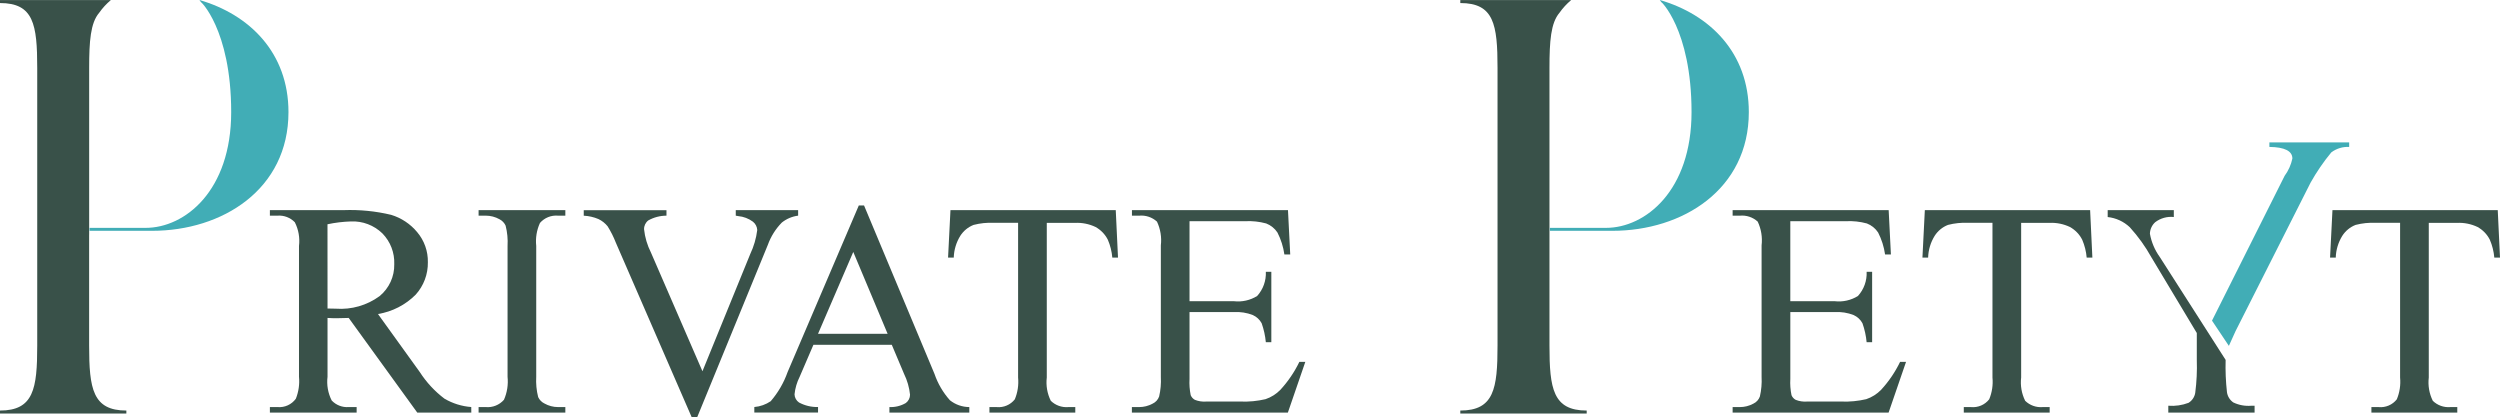 <?xml version="1.0" encoding="UTF-8"?>
<svg id="a" data-name="Calque 1" xmlns="http://www.w3.org/2000/svg" viewBox="0 0 167.893 28.016">
  <defs>
    <style>
      .r {
        fill: #41adb6;
      }

      .r, .s {
        stroke-width: 0px;
      }

      .s {
        fill: #395149;
      }
    </style>
  </defs>
  <g id="b" data-name="Groupe 3">
    <path id="c" data-name="Tracé 47" class="s" d="M21.996,20.719c.127,0,.236,0,.331.006s.17.005.229.005c1.047.076,2.087-.222,2.935-.842.641-.526,1.004-1.317.986-2.146.03-.771-.259-1.52-.8-2.071-.564-.546-1.327-.835-2.111-.8-.529.017-1.055.08-1.573.19l.003,5.658ZM31.652,27.709h-3.629l-4.605-6.357c-.34.014-.618.02-.831.02-.087,0-.18,0-.281-.005l-.31-.015v3.951c-.067.547.031,1.103.281,1.594.295.311.714.473,1.141.441h.533v.371h-5.826v-.371h.51c.482.044.951-.169,1.234-.562.186-.467.259-.972.211-1.473v-8.784c.067-.547-.03-1.103-.281-1.594-.303-.313-.73-.475-1.164-.442h-.51v-.371h4.953c1.074-.04,2.148.066,3.193.317.683.208,1.291.612,1.746,1.162.477.564.732,1.282.717,2.02.013.803-.279,1.582-.818,2.178-.686.689-1.572,1.144-2.532,1.3l2.809,3.9c.443.687,1.003,1.291,1.655,1.784.549.323,1.165.515,1.8.562l.004.374Z"/>
    <path id="d" data-name="Tracé 48" class="s" d="M37.967,27.338v.371h-5.826v-.371h.481c.463.042.917-.141,1.223-.491.213-.485.296-1.017.241-1.544v-8.785c.027-.459-.017-.919-.13-1.364-.084-.186-.229-.337-.411-.43-.282-.158-.6-.241-.923-.241h-.481v-.372h5.826v.372h-.491c-.46-.04-.911.142-1.214.491-.221.483-.307,1.016-.25,1.544v8.785c-.026.459.017.919.13,1.364.086.188.235.34.421.43.278.158.593.241.913.241h.491Z"/>
    <path id="e" data-name="Tracé 49" class="s" d="M53.6,14.112v.371c-.4.051-.778.211-1.093.462-.419.426-.74.938-.942,1.5l-4.743,11.571h-.371l-5.093-11.718c-.149-.383-.334-.751-.552-1.1-.166-.206-.377-.373-.616-.487-.313-.133-.648-.209-.988-.225v-.371h5.556v.368c-.429.001-.85.111-1.224.321-.182.142-.286.361-.281.592.058.545.215,1.074.462,1.563l3.459,7.973,3.21-7.872c.241-.51.4-1.054.47-1.614-.012-.219-.118-.422-.29-.558-.287-.213-.627-.343-.983-.375l-.17-.03v-.371h4.189Z"/>
    <path id="f" data-name="Tracé 50" class="s" d="M59.609,22.415l-2.306-5.495-2.366,5.495h4.672ZM59.89,23.157h-5.264l-.923,2.146c-.186.369-.303.769-.345,1.18.007.22.119.423.3.547.393.211.833.316,1.279.305v.371h-4.279v-.371c.394-.034.773-.168,1.1-.39.496-.576.88-1.239,1.134-1.956l4.783-11.191h.351l4.732,11.314c.224.654.577,1.256,1.038,1.771.37.293.828.453,1.3.455v.371h-5.366v-.371c.385.017.767-.077,1.1-.271.178-.131.284-.339.285-.56-.05-.485-.186-.957-.4-1.395l-.825-1.955Z"/>
    <path id="g" data-name="Tracé 51" class="s" d="M74.931,14.112l.151,3.189h-.382c-.035-.413-.137-.819-.3-1.2-.183-.363-.472-.662-.828-.858-.423-.201-.89-.296-1.358-.276h-1.915v10.385c-.064.537.03,1.081.27,1.565.311.304.739.458,1.173.422h.472v.371h-5.766v-.371h.482c.47.046.931-.151,1.223-.522.192-.463.268-.966.22-1.465v-10.388h-1.634c-.455-.021-.912.026-1.353.14-.368.143-.681.4-.894.733-.273.441-.425.946-.44,1.464h-.382l.161-3.189h11.1Z"/>
    <path id="h" data-name="Tracé 52" class="s" d="M79.885,14.854v5.375h2.988c.543.061,1.09-.063,1.554-.351.401-.443.611-1.028.583-1.625h.369v4.73h-.369c-.041-.435-.135-.863-.281-1.275-.131-.243-.34-.437-.592-.55-.402-.157-.833-.225-1.264-.2h-2.988v4.483c-.022.369.005.738.08,1.1.055.133.154.243.281.311.242.096.503.135.762.115h2.307c.563.022,1.126-.032,1.674-.16.379-.128.721-.344,1-.631.514-.56.943-1.192,1.273-1.876h.4l-1.173,3.409h-10.475v-.371h.481c.319.001.633-.079.913-.231.204-.095.361-.268.436-.48.1-.43.138-.873.115-1.314v-8.835c.064-.545-.026-1.097-.26-1.594-.325-.297-.761-.443-1.2-.4h-.481v-.371h10.479l.151,2.978h-.392c-.073-.514-.23-1.012-.466-1.474-.182-.278-.447-.491-.757-.611-.46-.125-.938-.176-1.414-.151l-3.734-.001Z"/>
    <path id="i" data-name="Tracé 53" class="s" d="M120.232,14.854v5.375h2.988c.543.061,1.09-.063,1.554-.351.402-.443.612-1.027.584-1.625h.369v4.73h-.369c-.041-.435-.135-.863-.281-1.275-.131-.243-.34-.437-.592-.55-.402-.157-.833-.225-1.264-.2h-2.988v4.483c-.022.369.005.738.08,1.1.055.133.154.243.281.311.242.096.503.135.762.115h2.302c.563.022,1.126-.032,1.674-.16.379-.128.721-.344,1-.631.514-.56.943-1.192,1.273-1.876h.4l-1.173,3.409h-10.474v-.371h.481c.319.001.633-.079.913-.231.204-.095.361-.268.436-.48.1-.43.138-.873.115-1.314v-8.835c.064-.545-.026-1.097-.26-1.594-.325-.297-.761-.443-1.2-.4h-.485v-.371h10.479l.151,2.978h-.392c-.073-.514-.23-1.012-.466-1.474-.182-.278-.447-.491-.757-.611-.46-.125-.938-.176-1.414-.151l-3.727-.001Z"/>
    <path id="j" data-name="Tracé 54" class="s" d="M140.367,14.112l.151,3.189h-.382c-.035-.413-.137-.819-.3-1.2-.183-.363-.472-.662-.828-.858-.423-.201-.89-.296-1.358-.276h-1.915v10.385c-.064.537.03,1.081.27,1.565.311.304.739.458,1.173.422h.472v.371h-5.767v-.371h.483c.47.046.931-.151,1.223-.522.192-.463.268-.966.22-1.465v-10.388h-1.634c-.455-.021-.912.026-1.353.14-.368.143-.681.4-.894.733-.273.441-.425.946-.44,1.464h-.382l.161-3.189h11.1Z"/>
    <path id="k" data-name="Tracé 55" class="s" d="M167.742,14.112l.151,3.189h-.382c-.035-.413-.137-.819-.3-1.2-.183-.363-.472-.662-.828-.858-.423-.201-.89-.296-1.358-.276h-1.915v10.385c-.064.537.03,1.081.27,1.565.311.304.739.458,1.173.422h.472v.371h-5.767v-.371h.483c.47.046.931-.151,1.223-.522.192-.463.268-.966.22-1.465v-10.388h-1.634c-.455-.021-.912.026-1.353.14-.368.143-.681.4-.894.733-.273.441-.425.946-.44,1.464h-.382l.161-3.189h11.1Z"/>
    <path id="l" data-name="Tracé 56" class="s" d="M5.988,15.745V4.561c0-1.79.089-3.019.67-3.7.224-.319.488-.606.787-.856H0v.2C2.259.205,2.5,1.634,2.5,4.568v18.64c0,2.9-.239,4.363-2.5,4.363v.2h8.486v-.2c-2.26,0-2.5-1.468-2.5-4.363v-7.463h.002Z"/>
    <path id="m" data-name="Tracé 57" class="r" d="M6.01,15.501h4.2c4.721,0,9.163-2.776,9.163-7.972,0-3.993-2.624-6.556-5.981-7.529.04.054.161.217.119.164-.128-.17,2.015,1.75,2.015,7.365,0,5.276-3.094,7.774-5.751,7.774h-3.765v.198Z"/>
    <path id="n" data-name="Tracé 58" class="s" d="M104.058,15.745V4.561c0-1.79.089-3.019.67-3.7.224-.319.488-.606.787-.856h-7.445v.2c2.259,0,2.5,1.429,2.5,4.363v18.64c0,2.9-.239,4.363-2.5,4.363v.2h8.488v-.2c-2.26,0-2.5-1.468-2.5-4.363v-7.463Z"/>
    <path id="o" data-name="Tracé 59" class="r" d="M104.083,15.501h4.2c4.72,0,9.163-2.776,9.163-7.972,0-3.993-2.624-6.556-5.981-7.529.04.054.161.217.119.164-.128-.17,2.015,1.75,2.015,7.365,0,5.276-3.094,7.774-5.752,7.774h-3.767l.003.198Z"/>
    <path id="p" data-name="Tracé 60" class="s" d="M149.467,24.17c-.021.725.009,1.45.09,2.171.04.278.195.527.426.686.376.18.793.256,1.208.221h.221v.461h-5.795v-.461c.462.036.925-.031,1.358-.195.242-.147.407-.393.451-.672.095-.733.13-1.472.105-2.211v-1.806l-3.048-5.081c-.404-.727-.891-1.404-1.45-2.02-.407-.386-.929-.628-1.487-.687v-.463h4.441v.461c-.447-.048-.896.078-1.253.351-.218.198-.345.477-.352.772.101.564.327,1.099.663,1.563"/>
    <path id="q" data-name="Tracé 61" class="r" d="M148.552,21.533l1.133,1.695.448-.99,5.04-9.974c.402-.717.867-1.397,1.391-2.03.344-.26.769-.39,1.2-.366v-.306h-5.358v.305c1.025.012,1.544.275,1.544.779-.089.421-.267.818-.522,1.164l-4.876,9.723Z"/>
  </g>
</svg>
